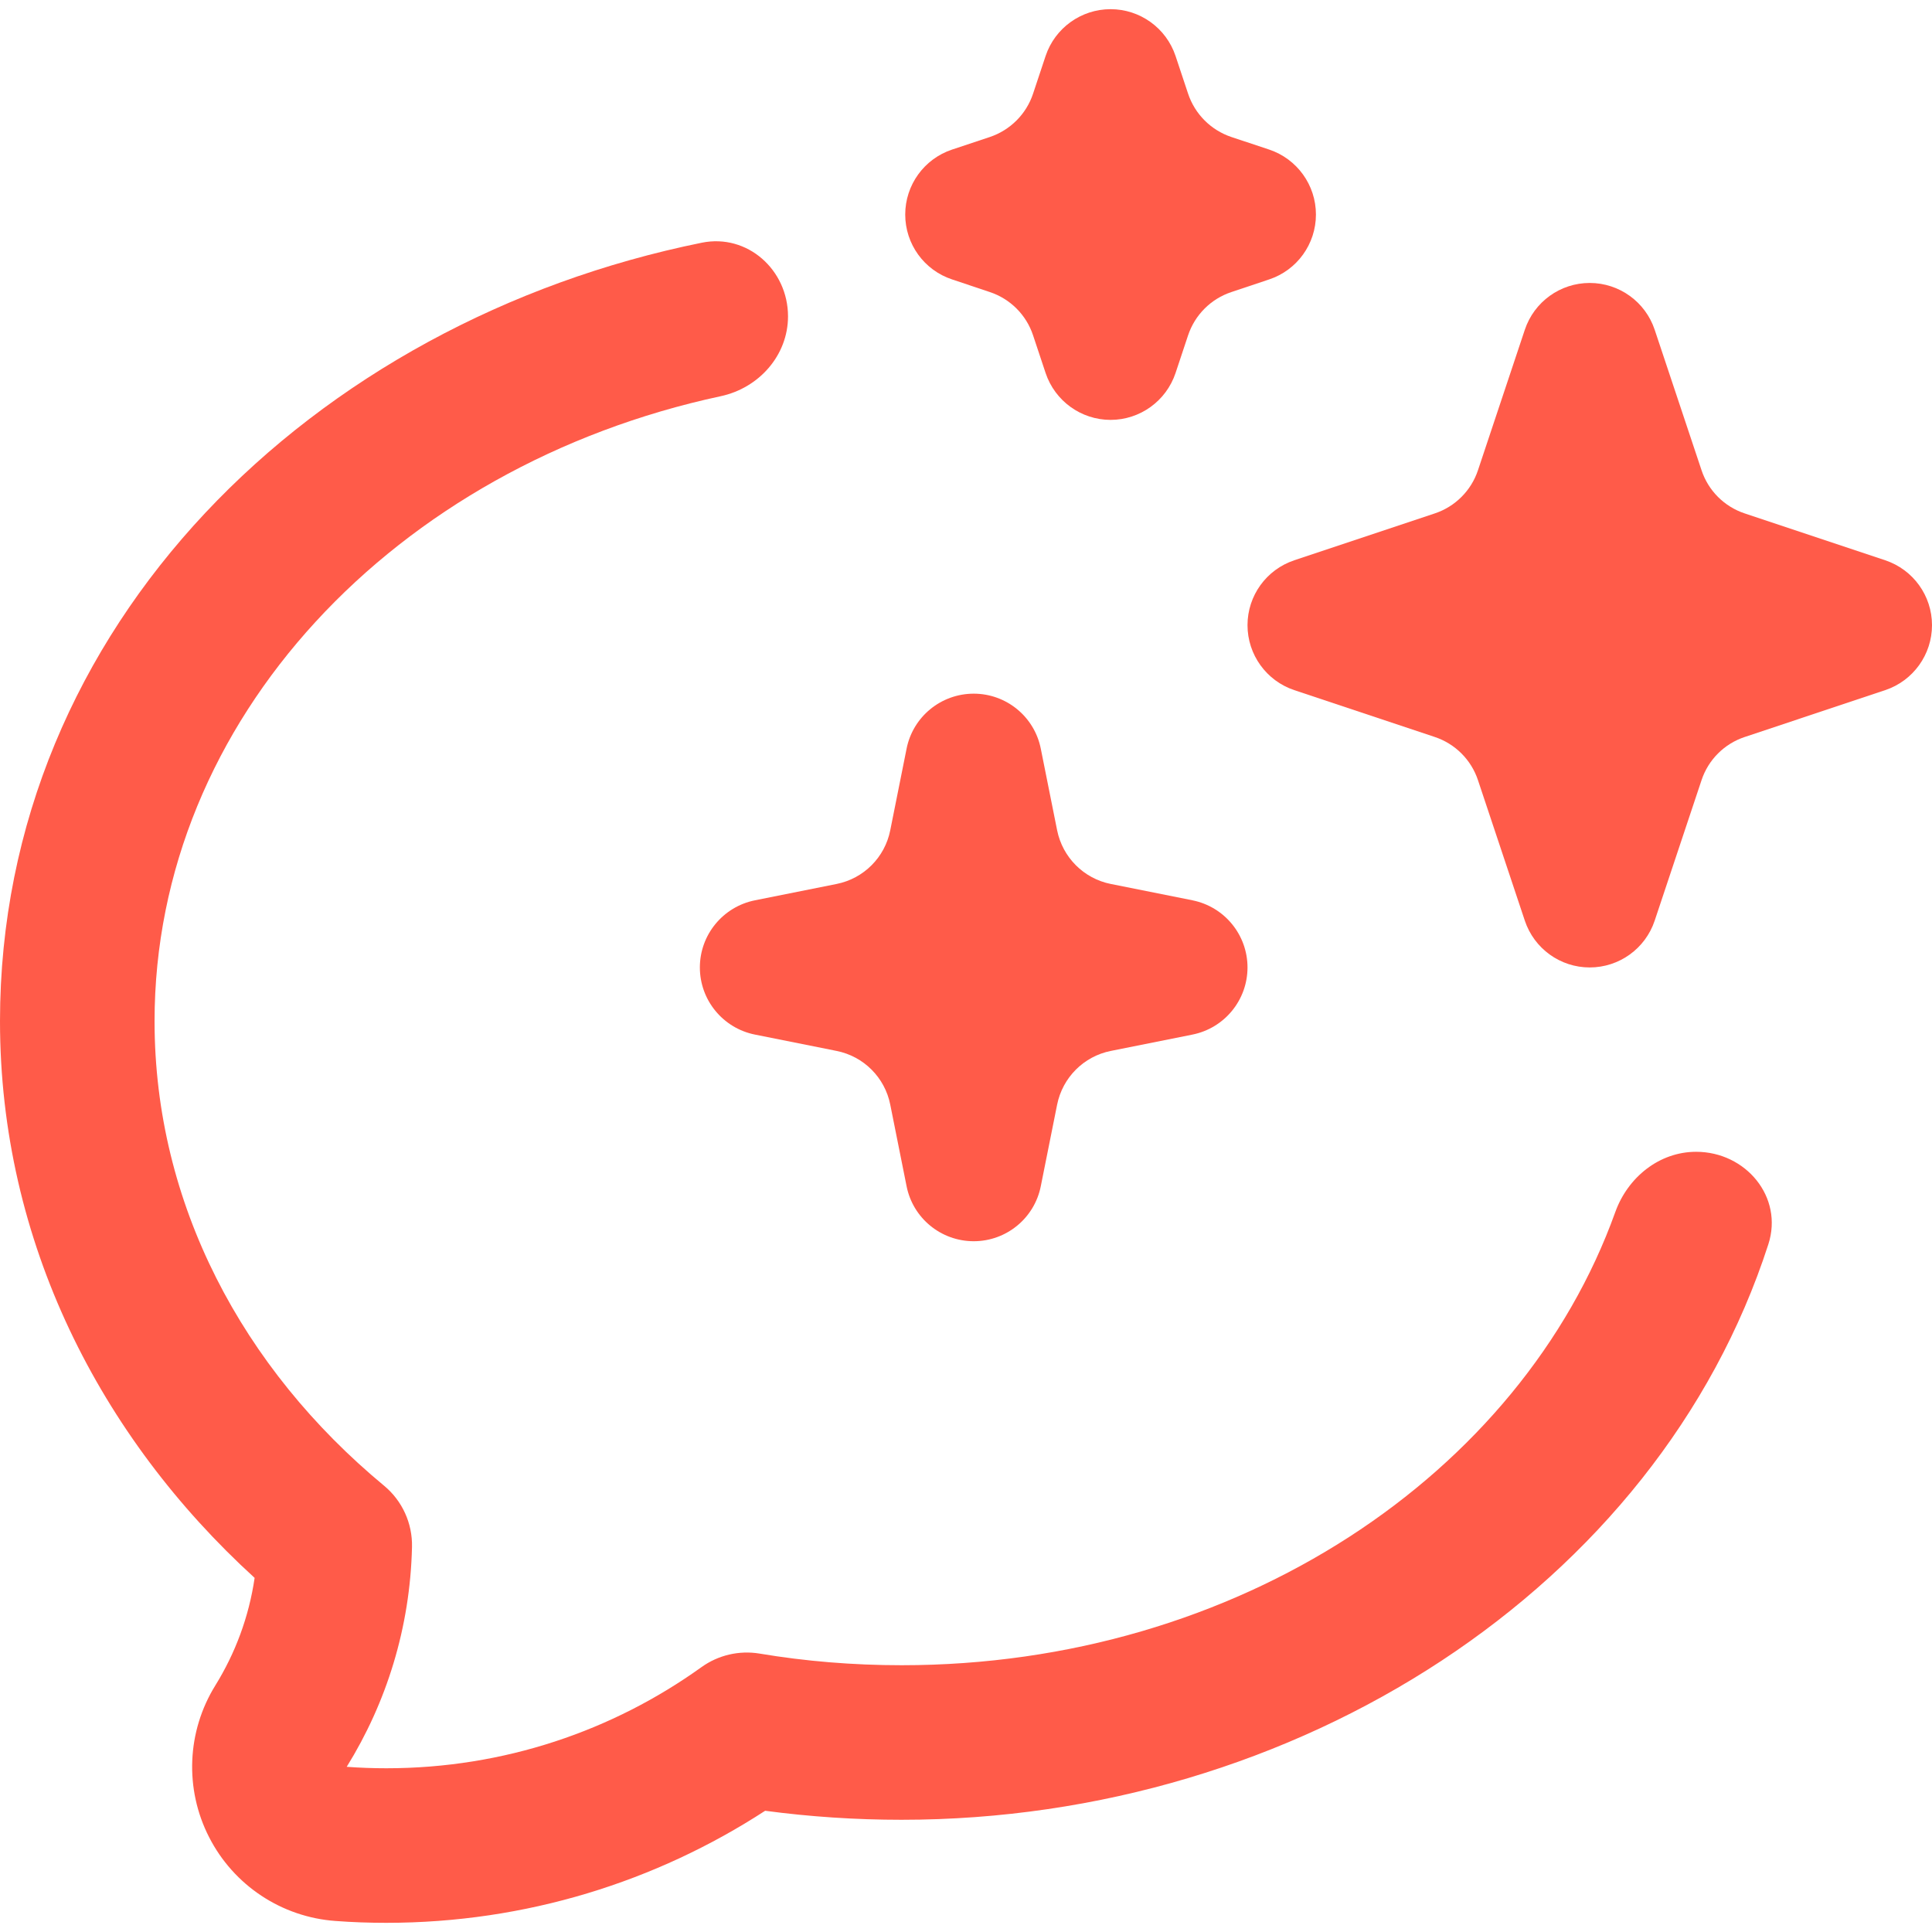 <svg width="24" height="24" viewBox="0 0 24 24" fill="none" xmlns="http://www.w3.org/2000/svg">
<path d="M8.718 3.015C9.284 2.9 9.789 3.352 9.789 3.93C9.789 4.415 9.427 4.821 8.952 4.922C4.911 5.789 1.92 8.939 1.92 12.686C1.92 14.953 3.013 17 4.771 18.456C4.997 18.643 5.125 18.924 5.118 19.218C5.095 20.218 4.801 21.152 4.307 21.948C4.47 21.96 4.634 21.966 4.8 21.966C6.261 21.966 7.613 21.5 8.715 20.709C8.923 20.56 9.181 20.5 9.433 20.541C10.005 20.637 10.596 20.686 11.2 20.686C15.371 20.686 18.895 18.316 20.066 15.056C20.221 14.625 20.612 14.308 21.07 14.308C21.687 14.308 22.157 14.87 21.967 15.457C20.588 19.723 16.104 22.606 11.2 22.606C10.625 22.606 10.059 22.568 9.505 22.494C8.151 23.374 6.533 23.886 4.8 23.886C4.588 23.886 4.377 23.879 4.168 23.863C3.498 23.815 2.902 23.42 2.597 22.821C2.291 22.223 2.321 21.508 2.675 20.937C2.922 20.538 3.092 20.087 3.163 19.601C1.244 17.851 0 15.424 0 12.686C0 7.767 3.89 3.994 8.718 3.015Z" fill="#FF5B49"/>
<path d="M13.796 5.216C13.43 5.216 13.105 4.981 12.989 4.634L12.833 4.165C12.749 3.911 12.549 3.712 12.296 3.628L11.827 3.471C11.479 3.356 11.245 3.031 11.245 2.665C11.245 2.299 11.479 1.974 11.827 1.858L12.296 1.702C12.549 1.617 12.749 1.418 12.833 1.164L12.989 0.695C13.105 0.348 13.43 0.114 13.796 0.114C14.162 0.114 14.487 0.348 14.603 0.695L14.759 1.164C14.844 1.418 15.043 1.617 15.297 1.702L15.766 1.858C16.113 1.974 16.347 2.299 16.347 2.665C16.347 3.031 16.113 3.356 15.766 3.471L15.297 3.628C15.043 3.712 14.844 3.911 14.759 4.165L14.603 4.634C14.487 4.981 14.162 5.216 13.796 5.216Z" fill="#FF5B49"/>
<path d="M18.942 11.437C19.058 11.784 19.382 12.018 19.748 12.018C20.114 12.018 20.439 11.784 20.555 11.437L21.137 9.692C21.221 9.438 21.42 9.239 21.674 9.155L23.419 8.573C23.766 8.457 24 8.132 24 7.766C24 7.4 23.766 7.076 23.419 6.96L21.674 6.378C21.42 6.294 21.221 6.095 21.137 5.841L20.555 4.096C20.439 3.749 20.114 3.515 19.748 3.515C19.382 3.515 19.058 3.749 18.942 4.096L18.36 5.841C18.276 6.095 18.076 6.294 17.823 6.378L16.078 6.96C15.731 7.076 15.497 7.4 15.497 7.766C15.497 8.132 15.731 8.457 16.078 8.573L17.823 9.155C18.076 9.239 18.276 9.438 18.36 9.692L18.942 11.437Z" fill="#FF5B49"/>
<path d="M11.262 14.736C11.341 15.133 11.69 15.419 12.096 15.419C12.501 15.419 12.85 15.133 12.929 14.736L13.132 13.722C13.2 13.385 13.463 13.122 13.799 13.055L14.813 12.852C15.211 12.772 15.497 12.423 15.497 12.018C15.497 11.613 15.211 11.264 14.813 11.184L13.799 10.981C13.463 10.914 13.2 10.651 13.132 10.314L12.929 9.3C12.85 8.903 12.501 8.617 12.096 8.617C11.69 8.617 11.341 8.903 11.262 9.3L11.059 10.314C10.992 10.651 10.729 10.914 10.392 10.981L9.378 11.184C8.98 11.264 8.694 11.613 8.694 12.018C8.694 12.423 8.98 12.772 9.378 12.852L10.392 13.055C10.729 13.122 10.992 13.385 11.059 13.722L11.262 14.736Z" fill="#FF5B49"/>
</svg>
